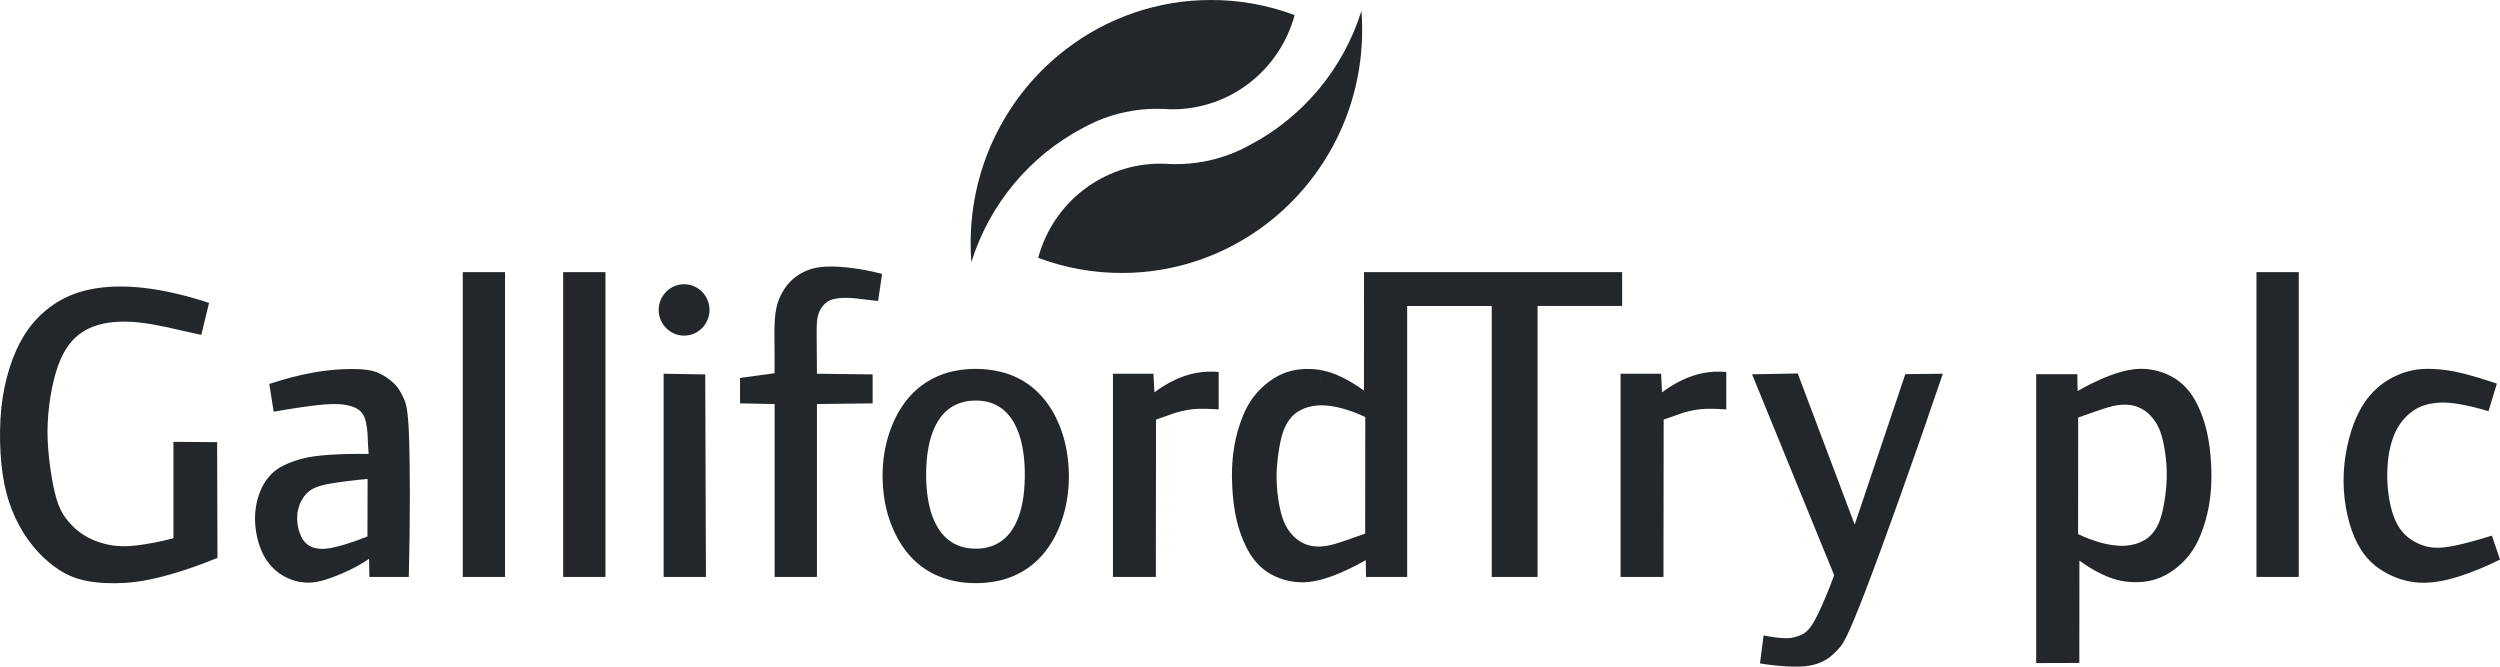 <svg xmlns="http://www.w3.org/2000/svg" width="75" height="20" viewBox="0 0 75 20" fill="none"><path fill-rule="evenodd" clip-rule="evenodd" d="M31.967 1.487C33.221 0.52 34.754 -0.002 36.331 8.35555e-06C37.187 -0.001 38.036 0.152 38.839 0.453C38.619 1.264 38.141 1.981 37.48 2.491C36.819 3.002 36.01 3.278 35.178 3.279C35.134 3.279 35.092 3.279 35.048 3.276C35.035 3.275 35.022 3.274 35.009 3.273C34.972 3.271 34.935 3.269 34.899 3.268C34.295 3.243 33.693 3.337 33.125 3.545C33.123 3.547 33.121 3.548 33.118 3.548C32.915 3.624 32.717 3.715 32.526 3.818C32.518 3.823 32.51 3.827 32.502 3.831C30.911 4.663 29.687 6.112 29.14 7.866C29.127 7.678 29.119 7.488 29.119 7.297C29.119 4.927 30.236 2.819 31.967 1.487ZM40.844 0.323C40.297 2.077 39.073 3.526 37.482 4.357C37.284 4.466 37.078 4.561 36.866 4.64C36.863 4.64 36.861 4.641 36.858 4.643C36.349 4.83 35.811 4.925 35.27 4.924C35.208 4.925 35.147 4.923 35.085 4.92C35.035 4.918 34.986 4.916 34.936 4.912C34.892 4.91 34.849 4.91 34.805 4.91C33.974 4.91 33.165 5.187 32.504 5.697C31.842 6.207 31.365 6.923 31.145 7.735C31.948 8.036 32.797 8.19 33.653 8.189C35.23 8.191 36.763 7.668 38.017 6.701C39.748 5.369 40.865 3.262 40.865 0.892C40.865 0.702 40.858 0.512 40.844 0.323V0.323ZM23.411 8.885C23.48 8.74 23.57 8.595 23.684 8.473C23.799 8.351 23.934 8.25 24.082 8.173C24.229 8.097 24.387 8.042 24.6 8.014C24.815 7.987 25.085 7.988 25.406 8.022C25.763 8.061 26.116 8.126 26.463 8.217L26.343 9.03C26.188 9.013 26.034 8.995 25.88 8.977L25.84 8.972C25.71 8.956 25.592 8.941 25.478 8.936C25.364 8.931 25.25 8.935 25.137 8.949C25.041 8.961 24.969 8.98 24.909 9.005C24.852 9.029 24.799 9.064 24.753 9.106C24.705 9.151 24.663 9.202 24.628 9.257C24.59 9.318 24.561 9.385 24.542 9.456C24.52 9.534 24.507 9.629 24.502 9.769C24.497 9.898 24.499 10.066 24.502 10.282L24.502 10.346C24.505 10.593 24.506 10.902 24.508 11.21L24.508 11.212L26.179 11.232V12.101L24.508 12.121V17.309H23.239V12.121L22.201 12.101V11.339L23.236 11.197C23.236 11.119 23.236 11.041 23.237 10.967L23.237 10.772C23.238 10.659 23.237 10.564 23.236 10.471V10.471L23.236 10.438L23.233 10.157C23.23 9.88 23.235 9.601 23.265 9.389C23.295 9.176 23.342 9.03 23.41 8.885H23.411ZM15.151 17.309H13.883V8.164H15.151L15.151 17.309ZM18.164 17.309H16.895V8.164H18.164L18.164 17.309ZM39.006 11.079C39.209 11.059 39.414 11.066 39.615 11.1L39.621 11.101C39.623 11.102 39.625 11.102 39.627 11.103V11.637L39.627 12.16C39.516 12.161 39.405 12.174 39.297 12.2C39.178 12.228 39.063 12.274 38.957 12.337C38.858 12.396 38.772 12.473 38.701 12.564C38.619 12.671 38.553 12.791 38.507 12.918C38.452 13.065 38.41 13.24 38.373 13.463C38.336 13.685 38.304 13.953 38.298 14.214C38.294 14.462 38.31 14.71 38.346 14.956C38.378 15.18 38.421 15.373 38.473 15.527C38.523 15.682 38.581 15.797 38.651 15.899C38.718 15.996 38.797 16.085 38.887 16.16C38.971 16.229 39.065 16.285 39.165 16.325C39.269 16.365 39.378 16.388 39.489 16.393C39.535 16.396 39.581 16.397 39.627 16.394V16.394L39.627 16.394V17.39L39.627 17.39V17.391C39.513 17.421 39.396 17.443 39.278 17.457C39.079 17.48 38.877 17.471 38.681 17.43C38.497 17.393 38.32 17.329 38.154 17.241C37.992 17.154 37.846 17.041 37.721 16.905C37.592 16.767 37.48 16.601 37.375 16.387C37.255 16.139 37.163 15.877 37.1 15.608C37.029 15.306 36.985 14.96 36.968 14.609C36.963 14.509 36.959 14.408 36.958 14.307V14.224C36.96 14.005 36.974 13.787 37.001 13.57C37.04 13.266 37.11 12.968 37.211 12.679C37.301 12.418 37.405 12.201 37.529 12.014C37.648 11.837 37.791 11.678 37.955 11.541C38.112 11.409 38.282 11.298 38.458 11.221C38.632 11.145 38.817 11.097 39.006 11.079ZM39.627 17.39V16.394C39.727 16.389 39.825 16.374 39.922 16.351C40.09 16.311 40.291 16.241 40.467 16.181L40.477 16.177C40.654 16.115 40.805 16.063 40.955 16.008L40.958 12.511C40.745 12.409 40.524 12.325 40.298 12.261C40.087 12.202 39.895 12.17 39.729 12.163C39.695 12.161 39.661 12.16 39.627 12.16V12.16L39.627 12.16V11.637L39.628 11.103C39.829 11.139 40.027 11.205 40.241 11.308C40.46 11.412 40.698 11.555 40.919 11.718L40.92 8.164H48.664V9.179H46.127V17.309H44.752V9.18H42.215V17.309H40.98L40.972 16.804C40.651 16.99 40.315 17.149 40.027 17.26C39.896 17.311 39.763 17.354 39.627 17.39ZM68.963 17.309H67.694V8.164H68.963V17.309ZM0.72 10.068C0.885 9.799 1.091 9.556 1.33 9.35C1.571 9.141 1.844 8.973 2.139 8.852C2.444 8.727 2.788 8.646 3.187 8.613C3.587 8.579 4.043 8.592 4.569 8.67C5.095 8.749 5.692 8.893 6.271 9.088L6.039 10.047C5.834 10.002 5.629 9.956 5.424 9.91L5.372 9.898C5.236 9.866 5.133 9.842 4.955 9.805C4.755 9.763 4.458 9.705 4.176 9.674C3.893 9.644 3.623 9.642 3.393 9.664C3.162 9.687 2.97 9.732 2.802 9.796C2.643 9.855 2.494 9.938 2.36 10.042C2.227 10.148 2.111 10.274 2.016 10.417C1.913 10.57 1.819 10.754 1.734 10.995C1.65 11.233 1.576 11.527 1.52 11.86C1.459 12.217 1.428 12.578 1.425 12.94C1.425 13.317 1.46 13.702 1.512 14.06C1.562 14.418 1.628 14.751 1.703 14.994C1.778 15.236 1.861 15.389 1.964 15.532C2.07 15.677 2.194 15.808 2.333 15.922C2.475 16.035 2.634 16.13 2.81 16.205C2.987 16.279 3.181 16.334 3.385 16.364C3.588 16.393 3.801 16.398 4.107 16.362C4.412 16.326 4.811 16.251 5.203 16.148L5.203 13.255L6.514 13.265L6.524 16.736C5.886 17 5.227 17.215 4.701 17.339C4.174 17.463 3.782 17.496 3.428 17.497C3.075 17.498 2.759 17.468 2.492 17.405C2.239 17.345 1.999 17.243 1.781 17.101C1.542 16.944 1.323 16.757 1.129 16.545C0.917 16.312 0.733 16.055 0.583 15.777C0.415 15.47 0.286 15.144 0.197 14.805C0.101 14.443 0.042 14.037 0.016 13.593C-0.011 13.149 -0.005 12.665 0.042 12.224C0.084 11.816 0.168 11.414 0.291 11.023C0.406 10.665 0.548 10.346 0.72 10.068ZM9.972 17.32C9.904 17.345 9.837 17.369 9.768 17.39C9.563 17.453 9.408 17.477 9.264 17.479C9.124 17.481 8.985 17.462 8.851 17.424C8.716 17.386 8.588 17.33 8.468 17.257C8.349 17.185 8.241 17.096 8.146 16.994C8.046 16.885 7.961 16.763 7.894 16.63C7.82 16.48 7.763 16.321 7.724 16.157C7.681 15.982 7.657 15.802 7.651 15.621C7.646 15.443 7.662 15.265 7.699 15.091C7.735 14.922 7.79 14.766 7.856 14.629C7.917 14.502 7.995 14.383 8.089 14.278C8.181 14.173 8.289 14.085 8.41 14.017C8.543 13.939 8.711 13.869 8.901 13.808C9.091 13.747 9.305 13.696 9.669 13.661C9.77 13.652 9.871 13.644 9.972 13.639C10.333 13.618 10.696 13.612 11.058 13.619C11.048 13.498 11.041 13.376 11.036 13.254C11.034 13.222 11.034 13.195 11.033 13.169V13.169C11.032 13.122 11.032 13.08 11.027 13.018C11.018 12.902 11.002 12.787 10.98 12.673C10.956 12.565 10.925 12.491 10.888 12.432C10.854 12.374 10.807 12.325 10.752 12.288C10.695 12.248 10.623 12.214 10.53 12.185C10.413 12.151 10.291 12.13 10.169 12.125C10.11 12.121 10.047 12.12 9.972 12.121L9.972 11.098C10.134 11.083 10.297 11.074 10.46 11.072C10.741 11.068 10.964 11.08 11.141 11.119C11.317 11.159 11.445 11.226 11.569 11.306C11.693 11.387 11.813 11.482 11.904 11.595C11.996 11.707 12.061 11.837 12.123 11.98C12.185 12.123 12.243 12.278 12.274 13.17C12.287 13.582 12.295 14.149 12.296 14.802V14.901C12.295 15.704 12.284 16.507 12.264 17.309H11.081L11.072 16.765C10.877 16.898 10.672 17.014 10.46 17.114C10.3 17.191 10.137 17.259 9.972 17.32ZM9.434 11.17C9.612 11.138 9.791 11.114 9.972 11.098V12.121C9.816 12.126 9.661 12.138 9.506 12.156C9.173 12.194 8.69 12.265 8.21 12.352L8.079 11.518C8.547 11.363 9.025 11.241 9.434 11.17ZM9.966 14.498C9.964 14.499 9.963 14.499 9.962 14.499C9.7 14.543 9.581 14.58 9.485 14.619C9.389 14.658 9.317 14.7 9.254 14.753C9.19 14.808 9.134 14.872 9.088 14.944C9.039 15.019 9 15.099 8.972 15.184C8.943 15.267 8.925 15.353 8.919 15.441C8.904 15.623 8.928 15.808 8.988 15.981C9.013 16.053 9.046 16.123 9.088 16.188C9.125 16.245 9.166 16.29 9.213 16.327C9.263 16.365 9.317 16.396 9.375 16.419C9.442 16.442 9.512 16.457 9.583 16.462C9.662 16.47 9.753 16.467 9.878 16.448C9.909 16.443 9.941 16.437 9.972 16.43C10.08 16.408 10.21 16.375 10.362 16.329C10.586 16.26 10.806 16.182 11.023 16.095L11.028 14.368C10.63 14.403 10.233 14.454 9.972 14.498C9.97 14.498 9.968 14.498 9.966 14.498ZM70.542 12.915C70.634 12.629 70.737 12.406 70.847 12.218C70.948 12.043 71.071 11.882 71.212 11.739C71.347 11.603 71.497 11.485 71.661 11.388C71.826 11.29 72.002 11.213 72.185 11.157C72.366 11.102 72.55 11.071 72.78 11.066C73.011 11.061 73.288 11.082 73.576 11.134C73.862 11.188 74.16 11.272 74.345 11.328C74.505 11.376 74.582 11.402 74.648 11.424L74.649 11.424L74.68 11.434C74.721 11.448 74.762 11.461 74.804 11.474C74.838 11.486 74.873 11.497 74.907 11.508L74.655 12.336C74.291 12.224 73.917 12.139 73.639 12.102C73.362 12.064 73.181 12.074 73.025 12.094C72.87 12.116 72.74 12.148 72.62 12.198C72.501 12.249 72.39 12.318 72.291 12.402C72.184 12.491 72.09 12.593 72.01 12.706C71.922 12.834 71.85 12.973 71.797 13.119C71.732 13.296 71.686 13.48 71.659 13.667C71.627 13.894 71.613 14.123 71.618 14.351C71.623 14.589 71.649 14.824 71.688 15.032C71.727 15.24 71.78 15.419 71.841 15.566C71.902 15.713 71.971 15.83 72.051 15.93C72.131 16.029 72.225 16.115 72.33 16.185C72.439 16.258 72.556 16.317 72.68 16.36C72.809 16.405 72.944 16.429 73.08 16.432C73.23 16.436 73.404 16.42 73.688 16.36C73.973 16.298 74.368 16.193 74.757 16.068L75 16.787C74.566 17.005 74.113 17.187 73.734 17.305C73.354 17.423 73.047 17.475 72.775 17.482C72.524 17.491 72.274 17.456 72.035 17.381C71.808 17.31 71.594 17.207 71.397 17.074C71.209 16.949 71.044 16.791 70.91 16.608C70.771 16.419 70.653 16.191 70.554 15.913C70.456 15.636 70.379 15.308 70.339 14.964C70.298 14.612 70.296 14.256 70.334 13.904C70.371 13.568 70.441 13.236 70.542 12.915ZM34.632 11.771C34.817 11.63 35.016 11.508 35.226 11.408C35.433 11.309 35.644 11.234 35.868 11.191C36.096 11.148 36.329 11.137 36.56 11.159V12.282L36.538 12.281C36.282 12.266 36.027 12.251 35.795 12.275C35.569 12.299 35.346 12.351 35.133 12.428L35.044 12.461C35.022 12.469 35 12.476 34.977 12.484C34.952 12.493 34.925 12.502 34.893 12.514C34.832 12.535 34.757 12.561 34.681 12.588L34.675 17.309H33.388V11.212H34.604L34.632 11.771ZM21.178 17.309H19.909V11.212L21.157 11.233L21.178 17.309ZM54.239 18.901C54.314 18.823 54.399 18.707 54.536 18.427C54.673 18.148 54.86 17.706 55.025 17.256L52.562 11.23L53.932 11.204L55.641 15.738L57.159 11.224L58.285 11.212C57.405 13.807 56.477 16.392 55.948 17.767C55.419 19.143 55.291 19.31 55.173 19.445C55.055 19.579 54.946 19.681 54.825 19.762C54.703 19.844 54.568 19.903 54.405 19.944C54.242 19.984 54.052 20.006 53.779 19.999C53.507 19.993 53.151 19.961 52.8 19.902L52.907 19.063C53.11 19.104 53.316 19.133 53.464 19.142C53.614 19.153 53.705 19.146 53.792 19.127C53.875 19.11 53.955 19.084 54.032 19.049C54.11 19.014 54.181 18.964 54.239 18.901V18.901ZM20.522 8.526C20.622 8.526 20.721 8.546 20.814 8.585C20.906 8.624 20.991 8.681 21.061 8.753C21.132 8.825 21.189 8.91 21.227 9.004C21.266 9.097 21.285 9.198 21.285 9.298C21.285 9.399 21.266 9.498 21.227 9.592C21.189 9.685 21.133 9.771 21.062 9.843C20.99 9.914 20.906 9.971 20.813 10.011C20.721 10.049 20.623 10.069 20.523 10.069C20.423 10.069 20.324 10.049 20.232 10.011C20.139 9.972 20.055 9.914 19.985 9.842C19.914 9.771 19.857 9.686 19.818 9.593C19.78 9.499 19.761 9.399 19.76 9.298C19.76 9.197 19.78 9.097 19.818 9.004C19.857 8.91 19.914 8.825 19.985 8.753C20.055 8.681 20.139 8.624 20.232 8.586C20.324 8.547 20.423 8.527 20.522 8.527V8.526ZM26.494 13.887C26.526 13.523 26.608 13.165 26.738 12.824C26.861 12.505 27.02 12.227 27.206 11.996C27.385 11.772 27.601 11.581 27.846 11.434C28.086 11.289 28.354 11.184 28.653 11.125C28.854 11.086 29.059 11.067 29.264 11.066C29.375 11.066 29.487 11.071 29.596 11.082C29.907 11.112 30.197 11.187 30.456 11.304C30.716 11.421 30.945 11.58 31.148 11.781C31.351 11.983 31.529 12.228 31.674 12.518C31.819 12.809 31.933 13.144 31.999 13.516C32.041 13.75 32.063 13.999 32.066 14.247V14.338C32.065 14.452 32.059 14.566 32.049 14.679C32.018 15.043 31.937 15.401 31.806 15.742C31.684 16.061 31.526 16.337 31.34 16.568C31.162 16.792 30.946 16.982 30.701 17.128C30.461 17.273 30.193 17.377 29.893 17.436C29.686 17.476 29.475 17.496 29.264 17.495C29.159 17.494 29.054 17.489 28.95 17.479C28.639 17.449 28.349 17.373 28.09 17.256C27.832 17.14 27.598 16.978 27.397 16.778C27.194 16.575 27.016 16.329 26.87 16.039C26.714 15.724 26.604 15.389 26.544 15.043C26.502 14.802 26.48 14.559 26.478 14.315V14.235C26.479 14.119 26.485 14.003 26.494 13.887ZM29.264 12.016C29.211 12.016 29.159 12.019 29.106 12.024C28.974 12.037 28.844 12.07 28.721 12.12C28.604 12.169 28.496 12.237 28.4 12.321C28.297 12.413 28.208 12.52 28.137 12.639C28.049 12.784 27.98 12.941 27.932 13.104C27.875 13.288 27.832 13.505 27.807 13.753C27.782 14.014 27.777 14.277 27.792 14.54C27.808 14.797 27.842 15.029 27.892 15.229C27.942 15.429 28.007 15.596 28.082 15.736C28.156 15.877 28.239 15.993 28.332 16.087C28.422 16.179 28.525 16.257 28.639 16.316C28.755 16.375 28.88 16.417 29.008 16.439C29.093 16.452 29.178 16.46 29.264 16.46C29.321 16.461 29.377 16.457 29.431 16.453C29.563 16.441 29.693 16.409 29.816 16.359C29.932 16.31 30.039 16.242 30.134 16.159C30.236 16.069 30.325 15.963 30.395 15.845C30.483 15.7 30.551 15.544 30.599 15.381C30.661 15.168 30.703 14.95 30.722 14.73C30.746 14.466 30.751 14.201 30.736 13.937C30.724 13.702 30.69 13.47 30.636 13.242C30.593 13.065 30.53 12.894 30.447 12.733C30.381 12.604 30.297 12.486 30.197 12.382C30.109 12.291 30.006 12.215 29.894 12.156C29.779 12.097 29.655 12.056 29.528 12.036C29.441 12.022 29.352 12.015 29.264 12.016ZM49.861 11.771C50.047 11.63 50.246 11.508 50.456 11.408C50.662 11.309 50.874 11.234 51.098 11.191C51.326 11.148 51.558 11.137 51.789 11.159V12.282L51.767 12.281C51.511 12.266 51.256 12.251 51.024 12.275C50.798 12.299 50.576 12.351 50.362 12.428L50.273 12.461C50.251 12.469 50.228 12.476 50.204 12.485C50.18 12.493 50.153 12.503 50.122 12.514C50.062 12.535 49.986 12.561 49.91 12.588L49.904 17.309H48.617V11.212H49.834L49.861 11.771ZM63.673 17.432C63.472 17.396 63.274 17.329 63.06 17.227C62.822 17.112 62.595 16.975 62.382 16.817L62.38 19.888L61.085 19.892V11.225H62.32L62.329 11.73C62.632 11.555 62.948 11.402 63.274 11.274C63.405 11.224 63.538 11.181 63.673 11.145V12.141H63.673C63.574 12.146 63.475 12.161 63.379 12.184C63.213 12.223 63.016 12.291 62.842 12.351L62.842 12.351L62.824 12.358C62.664 12.413 62.505 12.469 62.345 12.526L62.343 16.023C62.555 16.125 62.776 16.209 63.003 16.274C63.214 16.333 63.406 16.364 63.572 16.372C63.605 16.374 63.639 16.375 63.673 16.375V16.375C63.784 16.374 63.895 16.36 64.003 16.335C64.123 16.306 64.238 16.26 64.344 16.198C64.442 16.139 64.528 16.062 64.599 15.971C64.682 15.864 64.748 15.744 64.793 15.616C64.849 15.47 64.89 15.294 64.928 15.072C64.971 14.823 64.995 14.572 65.002 14.321C65.007 14.073 64.99 13.825 64.954 13.579C64.922 13.355 64.879 13.162 64.829 13.007C64.777 12.853 64.719 12.738 64.649 12.636C64.583 12.538 64.504 12.45 64.413 12.374C64.329 12.305 64.236 12.25 64.135 12.21C64.032 12.169 63.923 12.146 63.812 12.142C63.766 12.138 63.719 12.138 63.673 12.141V11.145L63.673 11.145V11.144C63.788 11.114 63.904 11.091 64.022 11.077C64.221 11.054 64.423 11.063 64.62 11.104C64.805 11.142 64.984 11.207 65.145 11.294C65.308 11.381 65.454 11.494 65.58 11.629C65.709 11.767 65.82 11.934 65.926 12.148C66.031 12.362 66.129 12.623 66.201 12.926C66.272 13.229 66.316 13.574 66.333 13.925C66.339 14.026 66.341 14.127 66.342 14.228V14.311C66.341 14.529 66.328 14.747 66.3 14.964C66.261 15.268 66.191 15.567 66.09 15.856C66 16.116 65.897 16.334 65.772 16.52C65.653 16.697 65.51 16.857 65.346 16.993C65.189 17.126 65.018 17.236 64.843 17.313C64.669 17.389 64.484 17.437 64.295 17.455C64.092 17.475 63.887 17.468 63.686 17.434C63.683 17.434 63.679 17.433 63.675 17.432L63.673 17.432Z" fill="#23262B"></path></svg>